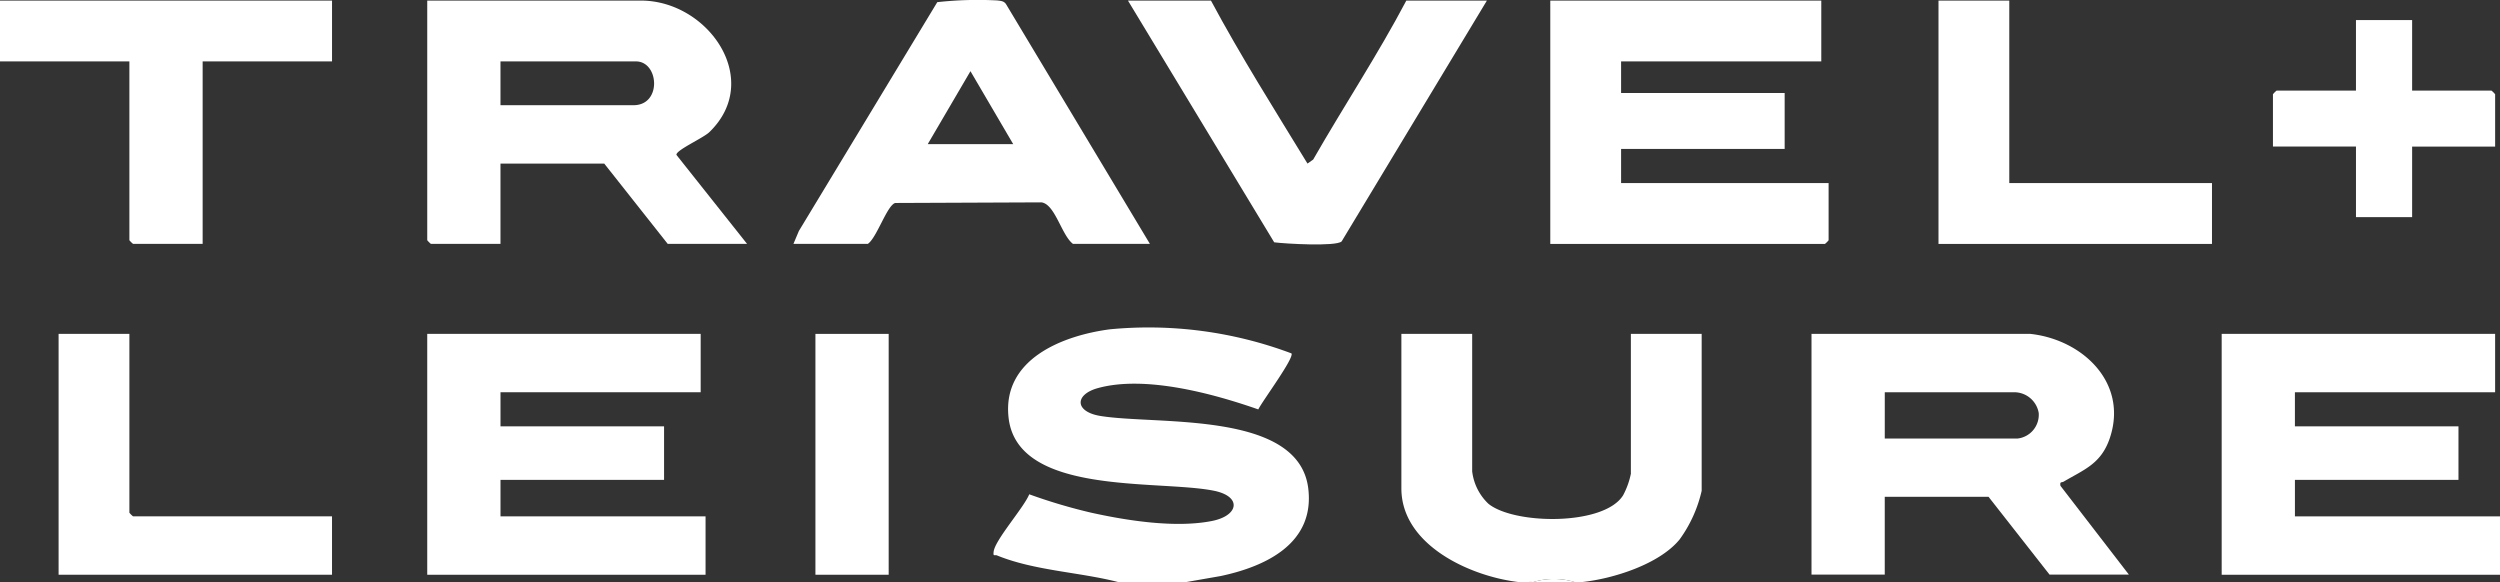 <svg xmlns="http://www.w3.org/2000/svg" xmlns:xlink="http://www.w3.org/1999/xlink" width="178.688" height="41.614" viewBox="0 0 178.688 41.614">
  <rect x="0" y="0" width="178.688" height="41.614" fill="#333333" stroke="none"/>
  <defs>
    <clipPath id="clip-path">
      <rect id="Rectangle_114" data-name="Rectangle 114" width="178.688" height="41.614" fill="none"/>
    </clipPath>
  </defs>
  <g id="Group_60" data-name="Group 60" transform="translate(0)">
    <g id="Group_59" data-name="Group 59" transform="translate(0 0)" clip-path="url(#clip-path)">
      <path id="Path_224" data-name="Path 224" d="M101.753,48.784c-2.777-.714-5.98-.81-8.653-1.9-.184-.074-.294.112-.247-.272.1-.844,2.158-3.143,2.545-4.1a39.313,39.313,0,0,0,4.433,1.316c2.582.571,6.022,1.107,8.624.591,1.934-.382,2.165-1.764.112-2.168-4.015-.789-14.03.367-14.648-5.225-.46-4.16,3.83-5.856,7.243-6.307a29.059,29.059,0,0,1,12.977,1.721c.223.315-2.087,3.417-2.37,4.005-3.235-1.133-8.081-2.451-11.454-1.527-1.687.462-1.681,1.692.171,1.995,4.051.662,14.189-.405,14.856,5.193.466,3.9-3,5.555-6.256,6.247l-2.449.428Z" transform="translate(-21.832 -7.182)" fill="#fff"/>
      <path id="Path_225" data-name="Path 225" d="M227.51,48.418H207.617V31.2h19.544v4.174h-14.31V37.81h11.691v3.826H212.852v2.609H227.51Z" transform="translate(-48.822 -7.337)" fill="#fff"/>
      <path id="Path_226" data-name="Path 226" d="M139.335,48.939c-3.427-.4-8.376-2.628-8.376-6.695V31.2h5.06v9.824a3.8,3.8,0,0,0,1.162,2.321c1.85,1.5,8.273,1.585,9.628-.61a5.676,5.676,0,0,0,.553-1.536v-10h5.06V42.418a9.5,9.5,0,0,1-1.575,3.474c-1.443,1.771-4.754,2.814-6.975,3.047h-.524a5.128,5.128,0,0,0-2.966,0c-.341-.027-.711.039-1.047,0" transform="translate(-30.795 -7.337)" fill="#fff"/>
      <path id="Path_227" data-name="Path 227" d="M146.245,54.325h-2.967a5.131,5.131,0,0,1,2.967,0" transform="translate(-33.692 -12.723)" fill="#fff"/>
      <path id="Path_228" data-name="Path 228" d="M62.786,17.444H57.114l-4.537-5.739H45.161v5.739H40.188a1.762,1.762,0,0,1-.262-.261V.055H55.2c4.8,0,8.757,5.658,4.893,9.4-.445.431-2.43,1.308-2.354,1.631ZM45.161,7.532h9.51c2.038,0,1.823-3.13.174-3.13H45.161Z" transform="translate(-9.389 -0.013)" fill="#fff"/>
      <path id="Path_229" data-name="Path 229" d="M164.245.055V4.4H149.936v2.26h11.691v4H149.936V13.1h14.832v4.087a1.758,1.758,0,0,1-.262.261H144.875V.055Z" transform="translate(-34.068 -0.013)" fill="#fff"/>
      <path id="Path_230" data-name="Path 230" d="M184.905,31.2c3.739.395,7.022,3.485,5.71,7.429-.616,1.852-1.817,2.256-3.307,3.134-.14.083-.287-.031-.228.3l4.892,6.347H186.3l-4.363-5.565h-7.416v5.565h-5.235V31.2ZM174.522,38.68h9.51a1.71,1.71,0,0,0,1.494-1.823,1.778,1.778,0,0,0-1.842-1.481h-9.161Z" transform="translate(-39.808 -7.338)" fill="#fff"/>
      <path id="Path_231" data-name="Path 231" d="M59.47,31.2v4.173H45.162V37.81H56.853v3.826H45.162v2.608H59.819v4.174H39.926V31.2Z" transform="translate(-9.389 -7.337)" fill="#fff"/>
      <path id="Path_232" data-name="Path 232" d="M99.626,17.431h-5.5c-.818-.618-1.277-2.848-2.258-2.967l-10.448.044c-.586.176-1.311,2.475-1.953,2.922H74.148l.387-.919L84.428.154a26.377,26.377,0,0,1,4.3-.121c.242.033.456.035.612.26ZM89.854,10.3,86.8,5.088,83.747,10.3Z" transform="translate(-17.436 0)" fill="#fff"/>
      <path id="Path_233" data-name="Path 233" d="M111.339.055c2.117,3.952,4.549,7.8,6.9,11.65l.407-.288c2.178-3.805,4.621-7.5,6.658-11.363h5.759L120.677,17.272c-.417.373-4.059.163-4.818.06L105.406.055Z" transform="translate(-24.786 -0.013)" fill="#fff"/>
      <path id="Path_234" data-name="Path 234" d="M23.732.055V4.4H14.484V17.444H9.51a1.757,1.757,0,0,1-.262-.261V4.4H0V.055Z" transform="translate(0 -0.013)" fill="#fff"/>
      <path id="Path_235" data-name="Path 235" d="M186.212.055V13.1H200.7v4.347H181.152V.055Z" transform="translate(-42.598 -0.013)" fill="#fff"/>
      <path id="Path_236" data-name="Path 236" d="M10.536,31.2V43.983a1.721,1.721,0,0,0,.262.261H25.019v4.174H5.476V31.2Z" transform="translate(-1.288 -7.337)" fill="#fff"/>
      <path id="Path_237" data-name="Path 237" d="M222.355,1.874V6.917h5.671a1.756,1.756,0,0,1,.262.261v3.739h-5.933v5.043h-4.013V10.916h-5.934V7.177a1.726,1.726,0,0,1,.262-.261h5.671V1.874Z" transform="translate(-49.948 -0.441)" fill="#fff"/>
      <rect id="Rectangle_113" data-name="Rectangle 113" width="5.235" height="17.215" transform="translate(58.283 23.865)" fill="#fff"/>
    </g>
  </g>
</svg>
